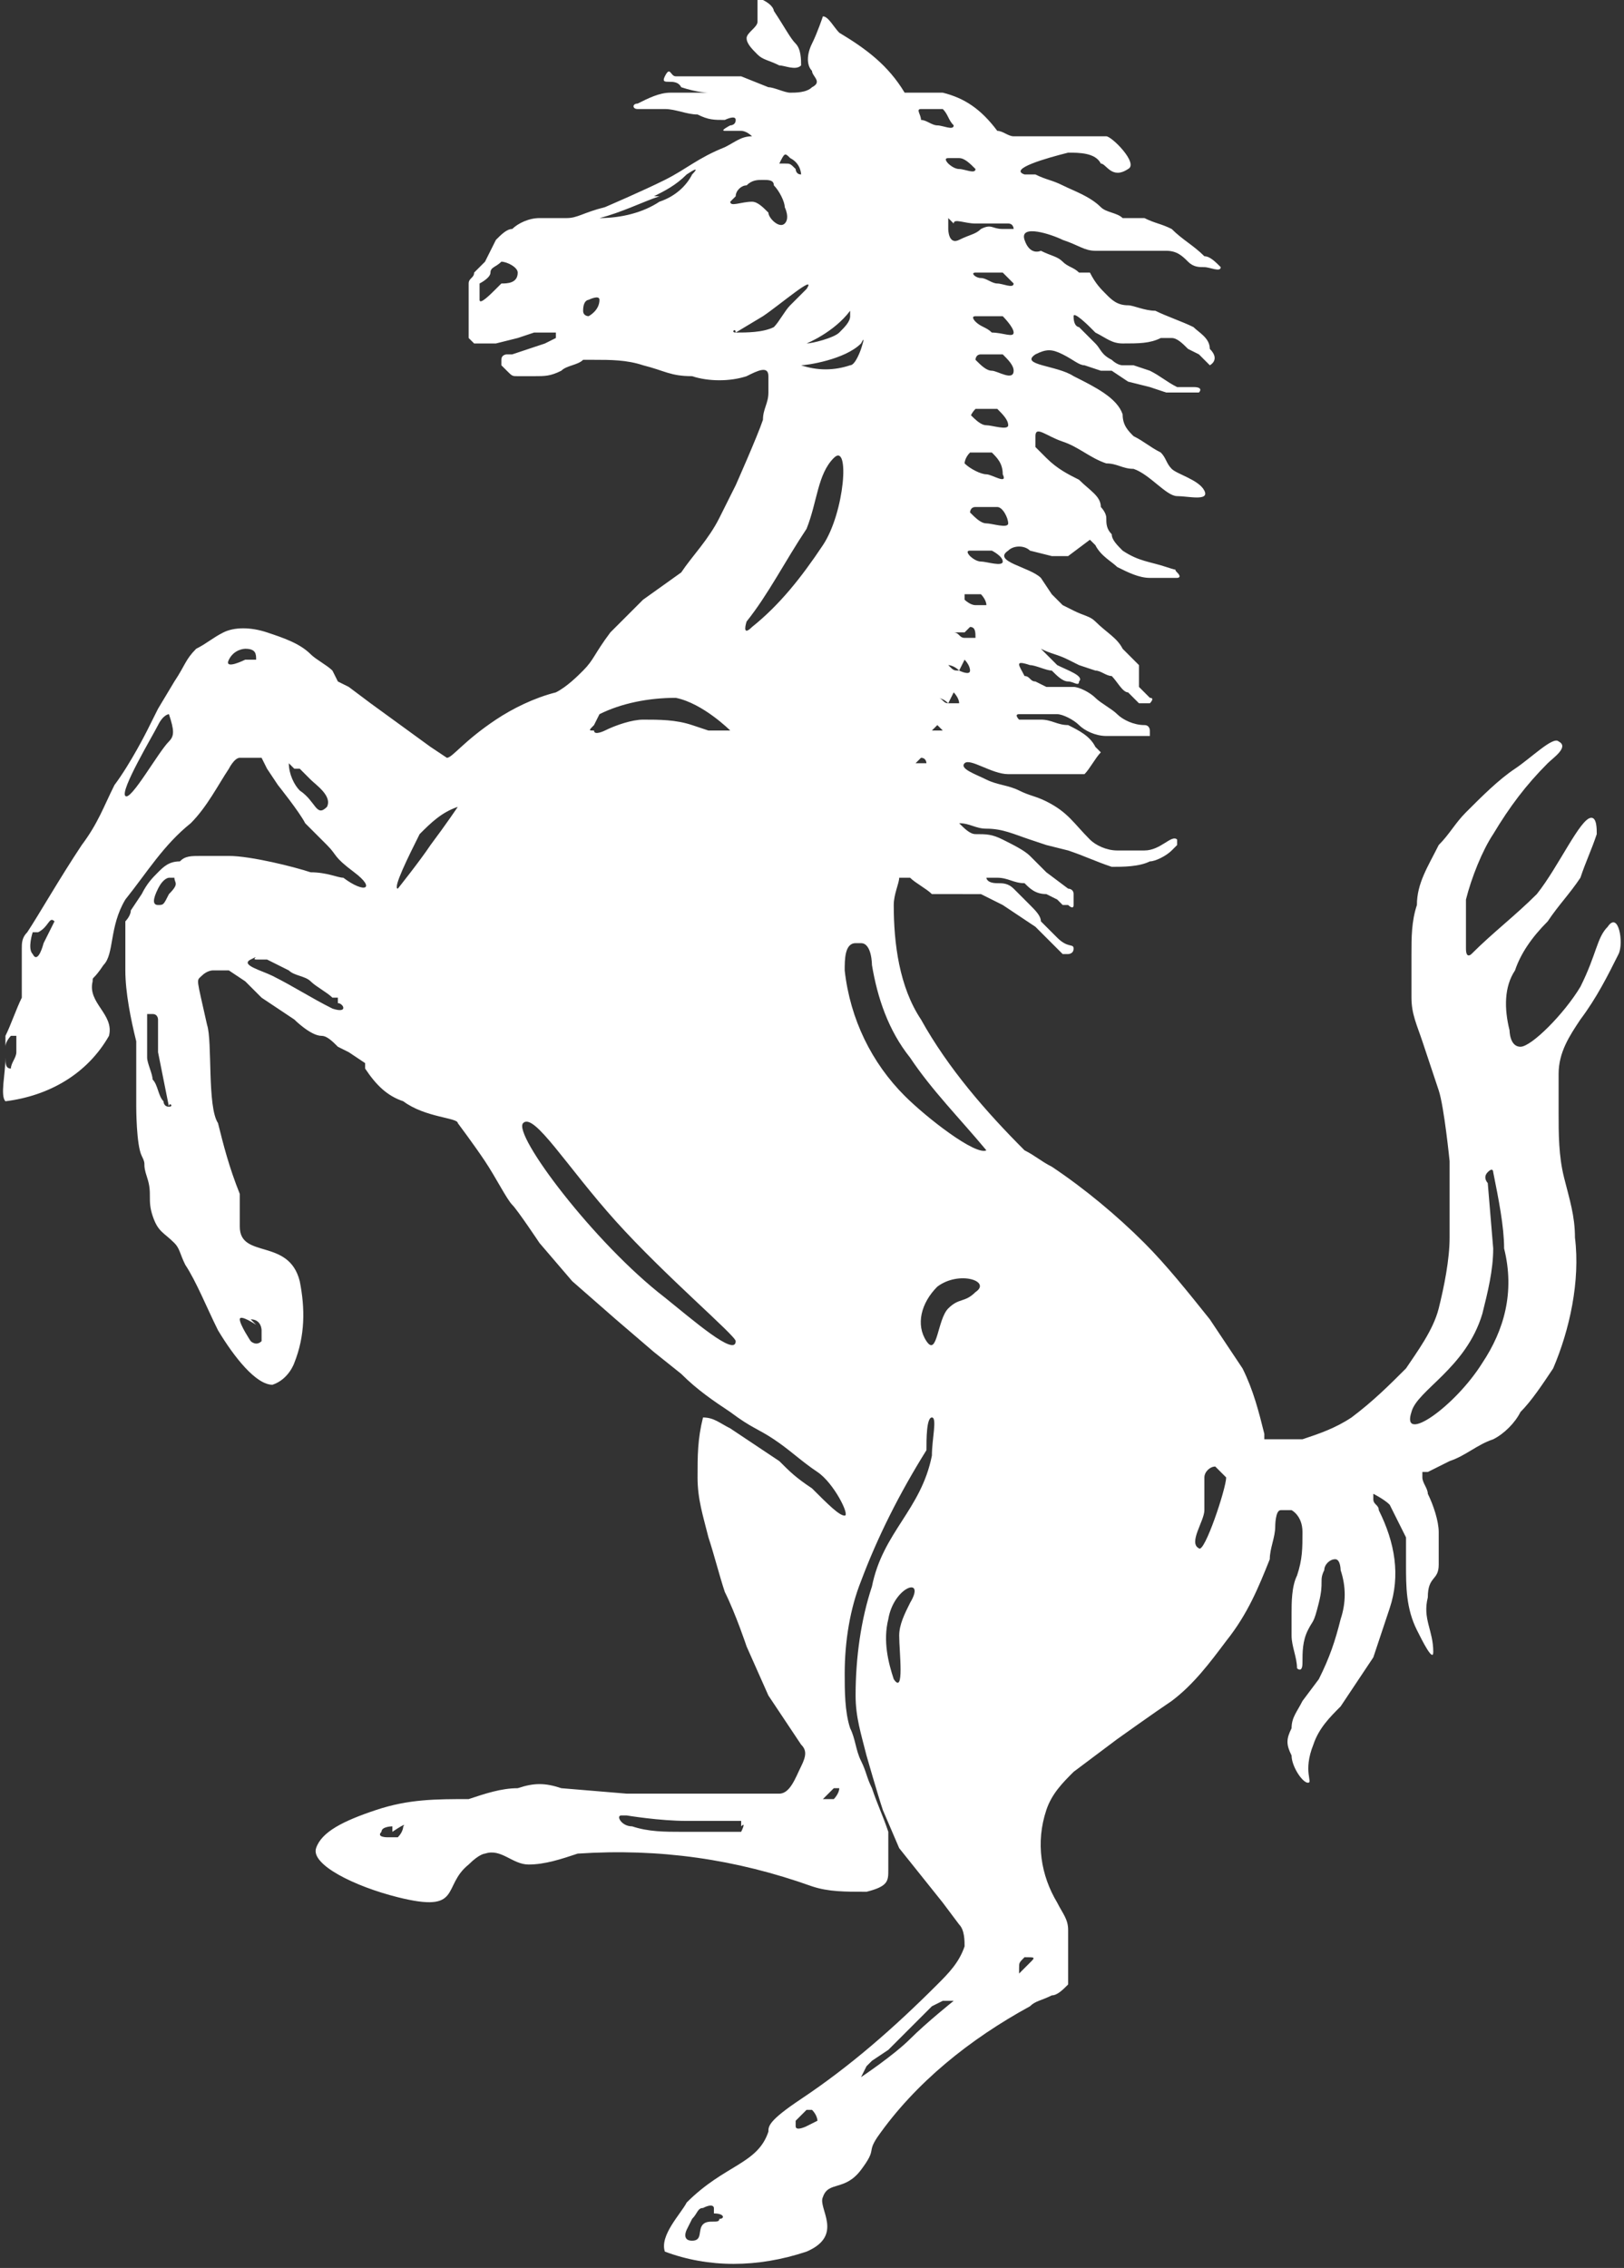 <?xml version="1.0" encoding="UTF-8"?> <!-- Generator: Adobe Illustrator 23.0.4, SVG Export Plug-In . SVG Version: 6.00 Build 0) --> <svg xmlns="http://www.w3.org/2000/svg" xmlns:xlink="http://www.w3.org/1999/xlink" id="Calque_1" x="0px" y="0px" viewBox="0 0 29.8 41.6" style="enable-background:new 0 0 29.8 41.6;" xml:space="preserve"><rect x="0" y="0" width="29.8" height="41.6" fill="#333333" stroke="none"/> <style type="text/css"> .st0{fill:#FFFFFF;} </style> <g> <path class="st0" d="M13.9,1c0.1,0.1,0.2,0.1,0.4,0.2c0.1,0,0.3,0.1,0.4,0c0-0.1,0-0.3-0.1-0.4c-0.1-0.1-0.2-0.3-0.4-0.6 c0,0,0-0.1-0.2-0.2l-0.1,0c0,0.1,0,0.3,0,0.4c0,0.1-0.2,0.2-0.2,0.3C13.7,0.8,13.8,0.9,13.9,1z"></path> <path class="st0" d="M29.5,17c-0.2,0.2-0.2,0.5-0.5,1.1c-0.3,0.5-0.9,1.1-1.1,1.1c-0.2,0-0.2-0.3-0.2-0.3c-0.1-0.4-0.1-0.8,0.1-1.1 c0.1-0.3,0.3-0.6,0.6-0.9c0.2-0.3,0.4-0.5,0.6-0.8c0.1-0.3,0.2-0.5,0.3-0.8c0-0.1,0-0.3-0.1-0.3c-0.2,0-0.6,0.9-1,1.4 c-0.4,0.4-0.8,0.7-1.2,1.1c0,0-0.1,0.1-0.1-0.1c0-0.3,0-0.6,0-0.9c0.1-0.4,0.3-0.9,0.5-1.2c0.3-0.5,0.6-0.9,1-1.3 c0.1-0.1,0.4-0.3,0.2-0.4c-0.1-0.1-0.5,0.3-0.8,0.5c-0.3,0.2-0.6,0.5-0.9,0.8c-0.2,0.2-0.3,0.4-0.5,0.6c-0.2,0.4-0.4,0.7-0.4,1.1 c-0.1,0.3-0.1,0.6-0.1,0.9c0,0.3,0,0.5,0,0.8c0,0.3,0.1,0.5,0.2,0.8c0,0,0.2,0.6,0.3,0.9c0.1,0.3,0.2,1.3,0.2,1.3 c0,0.5,0,0.9,0,1.4c0,0.4-0.1,0.9-0.2,1.3c-0.1,0.4-0.4,0.8-0.6,1.1c-0.3,0.3-0.6,0.6-1,0.9c-0.3,0.2-0.6,0.3-0.9,0.4h-0.5h-0.2 c0,0,0-0.1,0-0.1c-0.1-0.4-0.2-0.8-0.4-1.2c-0.2-0.3-0.4-0.6-0.6-0.9c-0.4-0.5-0.8-1-1.2-1.4c-0.5-0.5-1.1-1-1.7-1.4 c-0.2-0.1-0.3-0.2-0.5-0.3c-0.7-0.7-1.4-1.5-1.9-2.4c-0.4-0.6-0.5-1.4-0.5-2.1c0-0.2,0.1-0.4,0.1-0.5c0.1,0,0.2,0,0.2,0 c0.1,0.1,0.3,0.2,0.4,0.3h0.3H18l0.4,0.2l0.3,0.2l0.3,0.2l0.3,0.3l0.2,0.2h0.1c0,0,0.1,0,0.1-0.1c0-0.1-0.1,0-0.3-0.2 c-0.1-0.1-0.2-0.2-0.3-0.3c0-0.1-0.1-0.2-0.2-0.3l-0.3-0.3c-0.1-0.1-0.2-0.1-0.3-0.1c-0.2,0-0.2-0.1-0.2-0.1c0,0,0.2,0,0.2,0 c0.2,0,0.3,0.1,0.5,0.1c0.1,0.1,0.2,0.2,0.4,0.2l0.2,0.1l0.1,0.1h0.1c0,0,0.1,0.1,0.1,0c0-0.1,0-0.1,0-0.2c0-0.1-0.1-0.1-0.1-0.1 l-0.4-0.3c-0.1-0.1-0.2-0.2-0.3-0.3c-0.1-0.1-0.3-0.2-0.5-0.3c-0.2-0.1-0.3-0.1-0.5-0.1c-0.1,0-0.2-0.1-0.3-0.2 c0.2,0,0.3,0.1,0.5,0.1c0.3,0,0.5,0.1,0.8,0.2l0.3,0.1l0.4,0.1c0.3,0.1,0.5,0.2,0.8,0.3c0.2,0,0.5,0,0.7-0.1c0.1,0,0.3-0.1,0.4-0.2 l0.1-0.1c0,0,0-0.1,0-0.1c-0.1-0.1-0.3,0.2-0.6,0.2s-0.3,0-0.5,0c-0.2,0-0.4-0.1-0.5-0.2c-0.3-0.3-0.4-0.5-0.8-0.7 c-0.2-0.1-0.3-0.1-0.5-0.2c-0.2-0.1-0.4-0.1-0.6-0.2c-0.2-0.1-0.5-0.2-0.4-0.3c0.1-0.1,0.5,0.2,0.8,0.2h0.6h0.5c0.1,0,0.2,0,0.3,0 c0.1-0.1,0.2-0.3,0.3-0.4l0,0c0,0-0.1-0.1-0.1-0.1c-0.1-0.2-0.3-0.3-0.5-0.4c-0.2,0-0.3-0.1-0.5-0.1h-0.4c0,0-0.1-0.1,0-0.1H19 c0.1,0,0.3,0,0.4,0c0.1,0,0.3,0.1,0.4,0.2c0.1,0.1,0.3,0.2,0.5,0.2c0.2,0,0.4,0,0.6,0H21h0.1c0-0.1,0-0.1,0-0.1s0-0.1-0.1-0.1 c-0.2,0-0.4-0.1-0.5-0.2c-0.1-0.1-0.3-0.2-0.4-0.3c-0.1-0.1-0.3-0.2-0.4-0.2c-0.1,0-0.2,0-0.4,0h-0.1l-0.2-0.1 c-0.1,0-0.1-0.1-0.2-0.1c-0.1-0.2-0.2-0.3,0.1-0.2c0.1,0,0.3,0.1,0.4,0.1c0.1,0.1,0.2,0.2,0.3,0.2c0.1,0,0.2,0.1,0.2,0 c0.1-0.1-0.2-0.2-0.4-0.3c-0.1-0.1-0.2-0.2-0.3-0.3c0.2,0.1,0.3,0.1,0.5,0.2l0.2,0.1l0.3,0.1c0.1,0,0.2,0.1,0.3,0.1 c0.1,0.1,0.2,0.3,0.3,0.3c0.1,0.1,0.1,0.1,0.2,0.2c0.1,0,0.2,0,0.2,0s0.1-0.1,0-0.1c-0.1-0.1-0.1-0.1-0.2-0.2v-0.4l-0.1-0.1 l-0.2-0.2c-0.1-0.2-0.3-0.3-0.5-0.5c-0.1-0.1-0.2-0.1-0.4-0.2l-0.2-0.1c-0.1-0.1-0.1-0.1-0.2-0.2l-0.2-0.3 c-0.2-0.2-0.9-0.3-0.6-0.5c0.1-0.1,0.3-0.1,0.4,0l0.4,0.1h0.3L20,9.9l0.1,0.1c0.1,0.2,0.3,0.3,0.4,0.4c0.2,0.1,0.4,0.2,0.6,0.2 c0.2,0,0.4,0,0.5,0c0,0,0.1,0,0-0.1c-0.1-0.1,0.1,0-0.2-0.1c-0.3-0.1-0.5-0.1-0.8-0.3c-0.1-0.1-0.2-0.2-0.2-0.3 c-0.1-0.1-0.1-0.2-0.1-0.3c0-0.1-0.1-0.2-0.1-0.2C20.2,9.1,20,9,19.8,8.8c-0.2-0.1-0.4-0.2-0.6-0.4c-0.1-0.1-0.1-0.1-0.2-0.2 L19,8.1c0,0,0-0.1,0-0.1c0-0.2,0.2,0,0.5,0.1c0.3,0.1,0.5,0.3,0.8,0.4c0.2,0,0.3,0.1,0.5,0.1c0.3,0.1,0.6,0.5,0.8,0.5 c0.2,0,0.6,0.1,0.5-0.1c-0.1-0.2-0.5-0.3-0.6-0.4c-0.1-0.1-0.1-0.2-0.2-0.3C21.1,8.2,21,8.1,20.8,8c-0.1-0.1-0.2-0.2-0.2-0.4 c-0.1-0.3-0.5-0.5-0.9-0.7c-0.3-0.2-1-0.2-0.7-0.4c0.2-0.1,0.3-0.1,0.5,0c0.2,0.1,0.3,0.2,0.4,0.2l0.3,0.1h0.2L20.7,7l0.4,0.1 l0.3,0.1c0.1,0,0.2,0,0.2,0c0.1,0,0.2,0,0.2,0H22c0,0,0.1-0.1-0.1-0.1h-0.2h-0.1c-0.2-0.1-0.3-0.2-0.5-0.3l-0.3-0.1h-0.1h-0.1 c-0.1,0-0.2-0.1-0.2-0.1c-0.2-0.1-0.2-0.2-0.3-0.3L19.8,6c0,0-0.1,0-0.1-0.2C19.7,5.7,20,6,20,6l0.1,0.1c0.2,0.1,0.3,0.2,0.5,0.2 c0.3,0,0.5,0,0.7-0.1c0,0,0.1,0,0.2,0c0.1,0,0.2,0.1,0.3,0.2l0.2,0.1l0.2,0.2c0,0,0.2-0.1,0-0.3C22.2,6.2,22,6.1,21.9,6 c-0.2-0.1-0.5-0.2-0.7-0.3c-0.2,0-0.4-0.1-0.5-0.1c-0.2,0-0.3-0.1-0.4-0.2c-0.1-0.1-0.2-0.2-0.3-0.4L19.8,5 c-0.1-0.1-0.2-0.1-0.3-0.2c-0.1-0.1-0.2-0.1-0.4-0.2c0,0-0.2,0.1-0.3-0.2c-0.1-0.3,0.5-0.1,0.7,0c0.3,0.1,0.4,0.2,0.6,0.2 c0.2,0,0.4,0,0.6,0h0.3c0.1,0,0.2,0,0.4,0c0.2,0,0.3,0.1,0.4,0.2c0.1,0.1,0.2,0.1,0.3,0.1c0.1,0,0.3,0.1,0.3,0 c-0.1-0.1-0.2-0.2-0.3-0.2c-0.2-0.2-0.4-0.3-0.6-0.5c-0.2-0.1-0.3-0.1-0.5-0.2c-0.1,0-0.3,0-0.4,0c-0.1-0.1-0.3-0.1-0.4-0.2 c-0.2-0.2-0.5-0.3-0.7-0.4c-0.2-0.1-0.3-0.1-0.5-0.2h-0.2c-0.3-0.1,0.4-0.3,0.8-0.4c0.2,0,0.5,0,0.6,0.2c0.1,0,0.2,0.3,0.5,0.1 c0.2-0.1-0.3-0.6-0.4-0.6c-0.2,0-0.4,0-0.6,0h-1.1c-0.1,0-0.2-0.1-0.3-0.1c-0.3-0.4-0.6-0.6-1-0.7c-0.5,0-0.7,0-0.7,0 c-0.3-0.5-0.7-0.8-1.2-1.1c-0.1-0.1-0.2-0.3-0.3-0.3c0,0-0.1,0.3-0.2,0.5c-0.1,0.2-0.1,0.4,0,0.5c0,0.1,0.2,0.2,0,0.3 c-0.1,0.1-0.3,0.1-0.4,0.1c-0.1,0-0.3-0.1-0.4-0.1l-0.5-0.2c-0.2,0-0.4,0-0.6,0h-0.4h-0.2c-0.1,0-0.1-0.2-0.2,0s0.2,0,0.3,0.2 C12.8,1.7,13,1.7,13,1.7c-0.1,0-0.2,0-0.4,0h-0.3c-0.2,0-0.4,0.1-0.6,0.2c-0.1,0-0.1,0.1,0,0.1c0.2,0,0.4,0,0.5,0 c0.2,0,0.4,0.1,0.6,0.1c0.2,0.1,0.3,0.1,0.5,0.1c0,0,0.2-0.1,0.2,0c0,0.1-0.1,0.1-0.1,0.1s-0.2,0.1-0.1,0.1s0.2,0,0.3,0 c0.1,0,0.2,0.1,0.2,0.1c-0.2,0-0.3,0.1-0.5,0.2c-0.5,0.2-0.7,0.4-1.1,0.6c-0.4,0.2-1.1,0.5-1.1,0.5C10.7,3.9,10.6,4,10.4,4 C10.2,4,10,4,9.9,4C9.7,4,9.5,4.1,9.4,4.2c-0.1,0-0.2,0.1-0.3,0.2L8.9,4.8L8.7,5c0,0.1-0.1,0.1-0.1,0.2c0,0.1,0,0.2,0,0.2 c0,0.2,0,0.4,0,0.6c0,0.1,0,0.1,0,0.2c0,0,0.1,0.1,0.1,0.1c0.1,0,0.3,0,0.4,0l0.4-0.1l0.3-0.1h0.2c0,0,0.2,0,0.2,0s0,0.1,0,0.1 L10,6.3L9.7,6.4L9.4,6.5H9.3c0,0-0.1,0-0.1,0.1c0,0,0,0.1,0,0.1l0.1,0.1c0.1,0.1,0.1,0.1,0.2,0.1c0.1,0,0.2,0,0.3,0 c0.2,0,0.3,0,0.5-0.1c0.1-0.1,0.3-0.1,0.4-0.2h0.2c0.3,0,0.6,0,0.9,0.1c0.4,0.1,0.5,0.2,0.9,0.2c0.3,0.1,0.7,0.1,1,0 c0.2-0.1,0.4-0.2,0.4,0s0,0.3,0,0.3c0,0.2-0.1,0.3-0.1,0.5c-0.1,0.3-0.5,1.2-0.5,1.2l-0.3,0.6c-0.2,0.4-0.5,0.7-0.7,1 C11.8,11,11.8,11,11.8,11c-0.2,0.2-0.4,0.4-0.6,0.6c-0.3,0.4-0.3,0.5-0.5,0.7c-0.1,0.1-0.3,0.3-0.5,0.4c-0.4,0.1-0.8,0.3-1.1,0.5 c-0.6,0.4-0.8,0.7-0.9,0.7c0,0-0.3-0.2-0.3-0.2l-1.1-0.8l-0.4-0.3l-0.2-0.1l-0.1-0.2C6,12.2,5.8,12.1,5.7,12 c-0.2-0.2-0.5-0.3-0.8-0.4c-0.3-0.1-0.6-0.1-0.8,0c-0.2,0.1-0.3,0.2-0.5,0.3c-0.2,0.2-0.2,0.3-0.4,0.6L2.9,13l-0.2,0.4 c0,0-0.3,0.6-0.6,1c-0.2,0.4-0.3,0.7-0.6,1.1c-0.4,0.6-0.8,1.3-1,1.6c-0.1,0.1-0.1,0.2-0.1,0.3c0,0,0,0.2,0,0.3c0,0.1,0,0.3,0,0.4 c0,0.1,0,0.1,0,0.2c-0.1,0.2-0.2,0.5-0.3,0.7c0,0.1,0,0.1,0,0.2c0-0.1,0.1-0.2,0.1-0.2h0.1c0,0,0,0.3,0,0.3c0,0.1-0.1,0.2-0.1,0.3 c-0.1,0-0.1-0.1-0.1-0.2c0,0.3-0.1,0.7,0,0.8c0.8-0.1,1.5-0.5,1.9-1.2c0.1-0.4-0.4-0.6-0.3-1c0-0.1,0,0,0.2-0.3 c0.2-0.2,0.1-0.7,0.4-1.2c0.4-0.5,0.7-1,1.2-1.4c0.3-0.3,0.5-0.7,0.7-1c0,0,0.1-0.2,0.2-0.2c0.1,0,0.2,0,0.3,0h0.1l0.1,0.2l0.2,0.3 c0,0,0.4,0.5,0.5,0.7c0.1,0.1,0.3,0.3,0.4,0.4c0.2,0.2,0.1,0.2,0.5,0.5c0.4,0.3,0.2,0.4-0.2,0.1C6.2,16.1,6,16,5.7,16 c-0.3-0.1-1.1-0.3-1.5-0.3c-0.2,0-0.3,0-0.5,0c-0.2,0-0.3,0-0.4,0.1C3.1,15.8,3,15.9,2.9,16c-0.1,0.1-0.2,0.2-0.3,0.4l-0.2,0.3 c0,0.1-0.1,0.2-0.1,0.2c0,0.1,0,0.2,0,0.3v0.3v0.3c0,0.4,0.1,0.9,0.2,1.3v0.5v0.7c0,0,0,0.7,0.1,0.9c0.1,0.2,0,0.1,0.1,0.4 c0.1,0.3,0,0.4,0.1,0.7c0.1,0.3,0.2,0.3,0.4,0.5c0.1,0.1,0.1,0.2,0.2,0.4C3.6,23.5,3.8,24,4,24.4c0.3,0.5,0.7,1,1,1 c0.3-0.1,0.4-0.4,0.4-0.4c0.2-0.5,0.2-1,0.1-1.5c-0.2-0.8-1.1-0.4-1.1-1c0-0.1,0-0.3,0-0.3c0-0.1,0-0.2,0-0.3 C4.2,21.4,4.1,21,4,20.6c-0.2-0.3-0.1-1.5-0.2-1.8c-0.2-0.9-0.2-0.8-0.1-0.9c0.1-0.1,0.2-0.1,0.2-0.1h0.2h0.1L4.5,18l0.3,0.3 l0.6,0.4c0,0,0.3,0.3,0.5,0.3c0.1,0,0.2,0.1,0.3,0.2l0.2,0.1l0.3,0.2c0,0,0,0.1,0,0.1c0.2,0.3,0.4,0.5,0.7,0.6c0.4,0.3,1,0.3,1,0.4 c0,0,0.3,0.4,0.5,0.7c0.2,0.3,0.4,0.7,0.5,0.8c0.1,0.1,0.5,0.7,0.5,0.7l0.6,0.7l0.8,0.7l0.7,0.6l0.5,0.4c0.3,0.3,0.6,0.5,0.9,0.7 c0.4,0.3,0.5,0.3,0.8,0.5c0.3,0.2,0.5,0.4,0.8,0.6c0.3,0.2,0.6,0.8,0.5,0.8c-0.1,0-0.3-0.2-0.6-0.5c-0.3-0.2-0.4-0.3-0.6-0.5 c-0.3-0.2-0.6-0.4-0.9-0.6c-0.2-0.1-0.3-0.2-0.5-0.2c-0.1,0.4-0.1,0.7-0.1,1.1c0,0.4,0.1,0.7,0.2,1.1c0.1,0.3,0.2,0.7,0.3,1 c0.2,0.4,0.4,1,0.4,1l0.4,0.9l0.4,0.6l0.2,0.3V32c0.1,0.1,0.1,0.2,0,0.4c-0.1,0.2-0.2,0.5-0.4,0.5h-0.6h-2.2l-1.2-0.1 c-0.3-0.1-0.5-0.1-0.8,0c-0.3,0-0.6,0.1-0.9,0.2c-0.6,0-1.1,0-1.7,0.2c-0.6,0.2-1,0.4-1.1,0.7c-0.1,0.3,0.7,0.7,1.5,0.9 c1.2,0.3,0.8-0.2,1.3-0.6C8.8,34,8.9,34,8.9,34c0.3-0.1,0.5,0.2,0.8,0.2c0.3,0,0.6-0.1,0.9-0.2c1.5-0.1,2.9,0.1,4.3,0.6 c0.3,0.1,0.6,0.1,1,0.1c0.4-0.1,0.4-0.2,0.4-0.4c0-0.2,0-0.2,0-0.4c0-0.1,0-0.2,0-0.3c-0.1-0.3-0.2-0.5-0.3-0.8 c-0.1-0.2-0.1-0.3-0.2-0.5c-0.1-0.2-0.1-0.4-0.2-0.6c-0.1-0.3-0.1-0.7-0.1-1c0-0.6,0.1-1.2,0.3-1.7c0.3-0.8,0.7-1.6,1.2-2.4 C17,26.4,17,26,17.1,26c0.1,0,0,0.4,0,0.7c-0.2,1-0.9,1.4-1.1,2.4c-0.2,0.6-0.3,1.3-0.3,2c0,0.4,0.1,0.7,0.2,1.1c0,0,0.2,0.7,0.3,1 l0.3,0.7l0.8,1l0.3,0.4c0.1,0.1,0.1,0.3,0.1,0.4c-0.1,0.3-0.3,0.5-0.5,0.7c-0.8,0.8-1.6,1.5-2.5,2.1c-0.6,0.4-0.6,0.5-0.6,0.6 c-0.2,0.6-0.8,0.6-1.5,1.3c-0.1,0.2-0.5,0.6-0.4,0.9c0.8,0.3,1.7,0.3,2.6,0c0.7-0.3,0.2-0.8,0.3-1c0.1-0.3,0.4-0.1,0.7-0.5 c0.3-0.4,0.1-0.3,0.3-0.6c0.7-1,1.7-1.8,2.8-2.4c0.1-0.1,0.2-0.1,0.4-0.2c0.1,0,0.2-0.1,0.3-0.2c0-0.1,0-0.3,0-0.4 c0-0.1,0-0.2,0-0.3c0-0.1,0-0.2,0-0.3c0-0.2-0.1-0.3-0.2-0.5c-0.3-0.5-0.4-1.1-0.2-1.7c0.1-0.3,0.3-0.5,0.5-0.7l0.8-0.6 c0,0,0.7-0.5,1-0.7c0.4-0.3,0.7-0.7,1-1.1c0.4-0.5,0.6-1,0.8-1.5c0-0.2,0.1-0.4,0.1-0.6c0,0,0-0.3,0.1-0.3c0.2,0,0.2,0,0.2,0 s0.2,0.1,0.2,0.4c0,0.3,0,0.5-0.1,0.8c-0.1,0.2-0.1,0.5-0.1,0.7c0,0.1,0,0.3,0,0.4c0,0.2,0.1,0.4,0.1,0.6c0,0,0.1,0.1,0.1-0.1 c0-0.2,0-0.4,0.1-0.6c0.1-0.2,0.1-0.1,0.2-0.5c0.1-0.4,0-0.4,0.1-0.6c0-0.1,0.1-0.2,0.2-0.2c0.1,0,0.1,0.2,0.1,0.2 c0.1,0.3,0.1,0.6,0,0.9c-0.1,0.4-0.2,0.7-0.4,1.1l-0.3,0.4c-0.1,0.2-0.2,0.3-0.2,0.5c-0.1,0.2-0.1,0.3,0,0.5c0,0.2,0.2,0.5,0.3,0.5 c0.1,0-0.1-0.2,0.1-0.7c0.1-0.3,0.3-0.5,0.5-0.7c0.2-0.3,0.4-0.6,0.6-0.9c0.1-0.3,0.2-0.6,0.3-0.9c0.2-0.6,0.1-1.2-0.2-1.8 c0-0.1-0.1-0.1-0.1-0.2c0,0,0-0.1,0-0.1c0,0,0.2,0.1,0.3,0.2c0.1,0.2,0.2,0.4,0.3,0.6c0,0.2,0,0.3,0,0.5c0,0.4,0,0.8,0.2,1.2 c0.1,0.2,0.3,0.6,0.3,0.4c0-0.4-0.2-0.6-0.1-1c0-0.4,0.2-0.3,0.2-0.6c0-0.2,0-0.4,0-0.6c0-0.2-0.1-0.5-0.2-0.7 c0-0.1-0.1-0.2-0.1-0.3v-0.1h0.1l0.4-0.2c0.3-0.1,0.5-0.3,0.8-0.4c0.2-0.1,0.4-0.3,0.5-0.5c0.2-0.2,0.4-0.5,0.6-0.8 c0.3-0.7,0.5-1.6,0.4-2.4c0-0.4-0.1-0.7-0.2-1.1c-0.1-0.4-0.1-0.8-0.1-1.2c0-0.2,0-0.5,0-0.7c0-0.4,0.2-0.7,0.4-1 c0.3-0.4,0.5-0.8,0.7-1.2C29.8,17.3,29.7,16.7,29.5,17z M17.1,13.4C17.1,13.4,17.1,13.4,17.1,13.4l0.1-0.1c0,0,0.1,0.1,0.1,0.1 C17.3,13.4,17.1,13.4,17.1,13.4z M17.4,12.9c-0.1,0-0.1-0.1-0.2-0.1C17.2,12.8,17.3,12.8,17.4,12.9l0.1-0.2c0,0,0.1,0.1,0.1,0.2 H17.4z M17.6,12.3c-0.1,0-0.1,0-0.2-0.1C17.4,12.2,17.5,12.2,17.6,12.3l0.1-0.2c0,0,0.1,0.1,0.1,0.2C17.8,12.4,17.6,12.3,17.6,12.3 z M17.7,11.7c-0.1,0-0.1-0.1-0.2-0.1c0.1,0,0.1,0,0.2,0l0.1-0.1c0.1,0,0.1,0.1,0.1,0.2C18,11.7,17.8,11.7,17.7,11.7z M17.9,11.1 c-0.1,0-0.2-0.1-0.2-0.1v-0.1c0.1,0,0.1,0,0.2,0l0.1,0c0,0,0.1,0.1,0.1,0.2C18.2,11.1,18,11.1,17.9,11.1z M18,10.3 c-0.1,0-0.2-0.1-0.2-0.1c0,0-0.1-0.1,0-0.1c0.1,0,0.2,0,0.2,0h0.1c0,0,0.1,0,0.1,0c0,0,0.2,0.1,0.2,0.2 C18.4,10.4,18.1,10.3,18,10.3z M18.1,9.6c-0.1,0-0.2-0.1-0.3-0.2c0,0,0-0.1,0.1-0.1c0.1,0,0.2,0,0.3,0v0c0,0,0.1,0,0.1,0 c0.1,0,0.2,0.2,0.2,0.3C18.5,9.7,18.2,9.6,18.1,9.6z M18.1,8.7c-0.1,0-0.3-0.1-0.4-0.2c0,0,0-0.1,0.1-0.2c0.1,0,0.2,0,0.3,0v0h0.1 c0.1,0.1,0.2,0.2,0.2,0.4C18.5,8.9,18.2,8.7,18.1,8.7z M17.9,5.8c0.1,0,0.2,0,0.3,0l0.1,0c0,0,0.1,0,0.1,0c0,0,0.2,0.2,0.2,0.3 c0,0.1-0.2,0-0.4,0C18.1,6,18,6,17.9,5.9C17.9,5.9,17.8,5.8,17.9,5.8z M17.9,5c0.1,0,0.2,0,0.3,0l0.1,0h0.1c0,0,0.2,0.2,0.2,0.2 c0,0.1-0.2,0-0.3,0c-0.1,0-0.2-0.1-0.3-0.1C17.9,5.1,17.8,5,17.9,5z M17.9,7.5c0.1,0,0.2,0,0.3,0c0,0,0.1,0,0.1,0 c0.1,0.1,0.2,0.2,0.2,0.3c0,0.1-0.3,0-0.4,0c-0.1,0-0.2-0.1-0.3-0.2C17.8,7.7,17.8,7.6,17.9,7.5z M18.2,6.8c-0.1,0-0.2-0.1-0.3-0.2 c0,0,0-0.1,0.1-0.1c0.1,0,0.2,0,0.3,0v0c0,0,0.1,0,0.1,0c0.1,0.1,0.2,0.2,0.2,0.3C18.6,7,18.3,6.8,18.2,6.8z M18.5,4.1 c0.1,0,0.1,0.1,0.1,0.1h-0.2c-0.2,0-0.2-0.1-0.4,0c-0.1,0.1-0.2,0.1-0.4,0.2c-0.2,0.1-0.2-0.2-0.2-0.2V4l0.1,0.1c0-0.1,0.2,0,0.4,0 C18.1,4.1,18.3,4.1,18.5,4.1z M17.6,2.9L17.6,2.9c0.1,0,0.2,0.1,0.3,0.2c0,0.1-0.2,0-0.3,0c-0.1,0-0.2-0.1-0.2-0.1 c0,0-0.1-0.1,0-0.1C17.4,2.9,17.5,2.9,17.6,2.9L17.6,2.9z M16.9,2c0.1,0,0.2,0,0.2,0l0.1,0h0.1c0.1,0.1,0.1,0.2,0.2,0.3 c0,0.1-0.2,0-0.3,0c-0.1,0-0.2-0.1-0.3-0.1C16.9,2.1,16.8,2,16.9,2z M16.9,13.9c0.1,0,0.1,0.1,0.1,0.1s-0.2,0-0.2,0L16.9,13.9z M9.2,5.2L9.1,5.3C9,5.4,8.8,5.6,8.8,5.5s0-0.3,0-0.3S9,5.1,9,5c0-0.1,0.1-0.1,0.2-0.2c0,0,0,0,0,0l0,0c0,0,0,0,0,0 c0.1,0,0.3,0.1,0.3,0.2C9.5,5.2,9.3,5.2,9.2,5.2z M10.8,5.8c0,0-0.1,0-0.1-0.1c0-0.2,0.1-0.2,0.1-0.2v0c0,0,0.2-0.1,0.2,0 C11,5.7,10.8,5.8,10.8,5.8z M12.7,3.2c-0.1,0.2-0.3,0.4-0.6,0.5C11.8,3.9,11.4,4,11,4c0.4-0.1,0.8-0.3,1.1-0.4l-0.1,0 c0.2-0.1,0.4-0.2,0.6-0.4C12.9,3,12.7,3.2,12.7,3.2z M0.8,17.3c0,0-0.1,0.4-0.2,0.2c-0.1-0.1,0-0.4,0-0.4h0.1 c0.2-0.1,0.2-0.3,0.3-0.2C1,16.9,0.8,17.3,0.8,17.3z M3.1,13.6c-0.2,0.2-0.7,1.1-0.8,1c-0.1-0.1,0.5-1.1,0.6-1.3 c0.1-0.2,0.2-0.2,0.2-0.2l0,0C3.2,13.4,3.2,13.5,3.1,13.6z M4.5,12.1c0,0-0.4,0.2-0.3,0c0.1-0.2,0.3-0.2,0.3-0.2v0 c0.2,0,0.2,0.1,0.2,0.2C4.7,12.1,4.5,12.1,4.5,12.1z M6,14.8c-0.2,0.2-0.2-0.1-0.5-0.3c-0.1-0.1-0.2-0.3-0.2-0.5l0.1,0.1h0.1 l0.2,0.2C5.8,14.4,6.1,14.6,6,14.8z M3.1,20.3C3,20.3,3,20.2,3,20.2c-0.1-0.1-0.1-0.3-0.2-0.4c0-0.1-0.1-0.3-0.1-0.4 c0-0.1,0-0.3,0-0.4c0-0.2,0-0.3,0-0.4c0,0,0.1,0,0.1,0l0,0c0.1,0,0.1,0.1,0.1,0.1s0,0.3,0,0.6L3.1,20.3C3.1,20.2,3.2,20.3,3.1,20.3 z M3.1,16.4C3,16.6,3,16.6,2.9,16.6c-0.1,0-0.1-0.1,0-0.3c0.1-0.2,0.2-0.2,0.2-0.2l0.1,0C3.2,16.2,3.3,16.2,3.1,16.4z M4.4,24.2 c0-0.1,0.3,0.1,0.3,0.1l-0.1-0.1c0.2,0,0.2,0.2,0.2,0.2c0,0.1,0,0.1,0,0.2c-0.1,0.1-0.2,0-0.2,0S4.4,24.3,4.4,24.2z M6.1,18.5 c-0.4-0.2-0.7-0.4-1.1-0.6c-0.2-0.1-0.6-0.2-0.4-0.3c0.2-0.1,0,0,0.1,0h0.2l0.4,0.2c0.1,0.1,0.3,0.1,0.4,0.2 c0.1,0.1,0.3,0.2,0.4,0.3h0.1v0.1C6.3,18.4,6.4,18.6,6.1,18.5z M8.4,14.8c0,0-0.2,0.3-0.5,0.7c-0.2,0.3-0.6,0.8-0.6,0.8 c-0.1,0,0.2-0.6,0.4-1C7.9,15.1,8.1,14.9,8.4,14.8C8.6,14.6,8.4,14.8,8.4,14.8z M7.4,33.5c0,0,0,0.1-0.1,0.2c-0.1,0-0.1,0-0.2,0 c0,0-0.2,0-0.1-0.1c0-0.1,0.2-0.1,0.2-0.1v0.1C7.5,33.4,7.4,33.5,7.4,33.5z M13.6,33.6c-0.2,0-0.4,0-0.6,0h-0.5 c-0.3,0-0.6,0-0.9-0.1c-0.2,0-0.3-0.2-0.2-0.2c0.1,0,0.1,0,0.1,0s0.6,0.1,1.1,0.1c0.2,0,0.5,0,0.7,0c0.1,0,0.2,0,0.3,0l0,0.1 C13.7,33.4,13.6,33.6,13.6,33.6z M15.3,33c-0.1,0-0.2,0-0.2,0c0.1-0.1,0.1-0.1,0.2-0.2c0.2,0,0.2,0,0.2,0l-0.1,0 C15.4,32.9,15.3,33,15.3,33z M16.7,29.4c-0.1,0.2-0.2,0.4-0.2,0.6c0,0.3,0.1,1.1-0.1,0.8c-0.1-0.3-0.2-0.7-0.1-1.1 C16.4,29.1,17,28.9,16.7,29.4z M13.2,40.7c0,0.1-0.2,0-0.3,0.1c-0.1,0.1,0,0.3-0.2,0.3c-0.2,0-0.1-0.2-0.1-0.2l0.1-0.2 c0.1-0.1,0.1-0.2,0.2-0.2c0.2-0.1,0.2,0,0.2,0l0,0.1C13.3,40.6,13.3,40.7,13.2,40.7z M15,38.9l-0.2,0.1c0,0-0.2,0.1-0.2,0 c0-0.1,0-0.1,0-0.1c0.1-0.1,0.1-0.1,0.2-0.2c0.1,0,0.1,0,0.1,0v0C15,38.8,15,38.9,15,38.9z M16.7,37.4c-0.3,0.3-0.9,0.7-0.9,0.7 l0.1-0.2l0.1-0.1l0.3-0.2l0.2-0.2l0.4-0.4l0.2-0.2l0.2-0.1c0.1,0,0.2,0,0.2,0S17,37.1,16.7,37.4z M15.8,6.4c0,0-0.1,0.3-0.2,0.3 c-0.3,0.1-0.6,0.1-0.9,0c0,0,0,0,0,0v0c0,0,0,0,0,0c0.1,0,0.8-0.1,1.1-0.4C15.9,6.1,15.8,6.4,15.8,6.4z M15.6,5.7c0,0,0,0.1,0,0.1 c0,0.1-0.1,0.2-0.2,0.3c-0.1,0.1-0.5,0.2-0.6,0.2c0,0,0,0,0,0h0c0,0,0,0,0,0C14.8,6.3,15.3,6.1,15.6,5.7z M14.5,2.9 c0.2,0.1,0.2,0.3,0.2,0.3c-0.1,0-0.1-0.1-0.1-0.1c-0.1-0.1-0.1-0.1-0.2-0.1c0,0,0,0,0,0l-0.1,0C14.4,2.8,14.4,2.8,14.5,2.9z M13.5,3.6c0-0.1,0.1-0.2,0.2-0.2c0.1-0.1,0.2-0.1,0.3-0.1c0,0,0,0,0,0h0c0,0,0,0,0,0c0.1,0,0.2,0,0.2,0.1c0.1,0.1,0.2,0.3,0.2,0.4 c0,0,0.1,0.2,0,0.3c-0.1,0.1-0.3-0.1-0.3-0.2c-0.1-0.1-0.2-0.2-0.3-0.2c-0.2,0-0.4,0.1-0.4,0C13.5,3.6,13.5,3.6,13.5,3.6z M13.5,6.1C13.4,6.1,13.5,6,13.5,6.1L14,5.8c0.3-0.2,1-0.8,0.8-0.5v0c-0.1,0.1-0.2,0.2-0.3,0.3c-0.1,0.1-0.2,0.3-0.3,0.4 C14,6.1,13.7,6.1,13.5,6.1z M10.9,13.3l0.1-0.2c0.4-0.2,0.9-0.3,1.4-0.3c0.5,0.1,1,0.6,1,0.6c-0.1,0-0.2,0-0.2,0h-0.2l-0.3-0.1 c-0.3-0.1-0.6-0.1-0.9-0.1c-0.2,0-0.5,0.1-0.7,0.2c0,0-0.2,0.1-0.2,0C10.8,13.4,10.8,13.4,10.9,13.3z M12.2,23.8 c-1.3-1-2.8-3-2.6-3.2c0.2-0.2,0.8,0.8,1.7,1.8c0.9,1,2.2,2.1,2.2,2.2C13.5,24.9,12.7,24.2,12.2,23.8z M15.1,10 c-0.4,0.6-0.8,1.1-1.3,1.5v0c-0.2,0.2-0.1-0.1-0.1-0.1c0.4-0.5,0.7-1.1,1.1-1.7c0.2-0.5,0.2-1,0.5-1.3C15.6,8.1,15.5,9.4,15.1,10z M16.6,20.1c-0.6-0.6-1-1.4-1.1-2.3c0-0.2,0-0.5,0.2-0.5h0.1c0.2,0,0.2,0.4,0.2,0.4c0.1,0.6,0.3,1.2,0.7,1.7 c0.4,0.6,0.9,1.1,1.4,1.7C17.9,21.2,17,20.5,16.6,20.1z M17.9,23.7c-0.2,0.2-0.3,0.1-0.5,0.3c-0.2,0.2-0.2,0.9-0.4,0.6 c-0.2-0.3-0.1-0.7,0.2-1v0C17.6,23.3,18.2,23.5,17.9,23.7z M18.9,36c0,0-0.2,0.2-0.2,0.2c0,0,0-0.1,0-0.1c0-0.1,0-0.1,0.1-0.2 C19,35.9,19,35.9,18.9,36L18.9,36z M22,28.4c-0.2-0.1,0.1-0.5,0.1-0.7c0-0.2,0-0.4,0-0.6c0-0.1,0.1-0.2,0.2-0.2c0,0,0,0,0,0l0,0 c0,0,0,0,0,0c0,0,0.1,0.1,0.2,0.2C22.5,27.3,22.1,28.5,22,28.4z M27.2,25L27.2,25c-0.5,0.8-1.5,1.5-1.3,0.9c0.1-0.4,1-0.8,1.3-1.8 c0.1-0.4,0.2-0.8,0.2-1.2l-0.1-1.2c0,0-0.1-0.1,0-0.2c0.1-0.1,0.1,0,0.1,0c0.1,0.5,0.2,1,0.2,1.4C27.8,23.7,27.6,24.4,27.2,25z"></path> </g> </svg> 